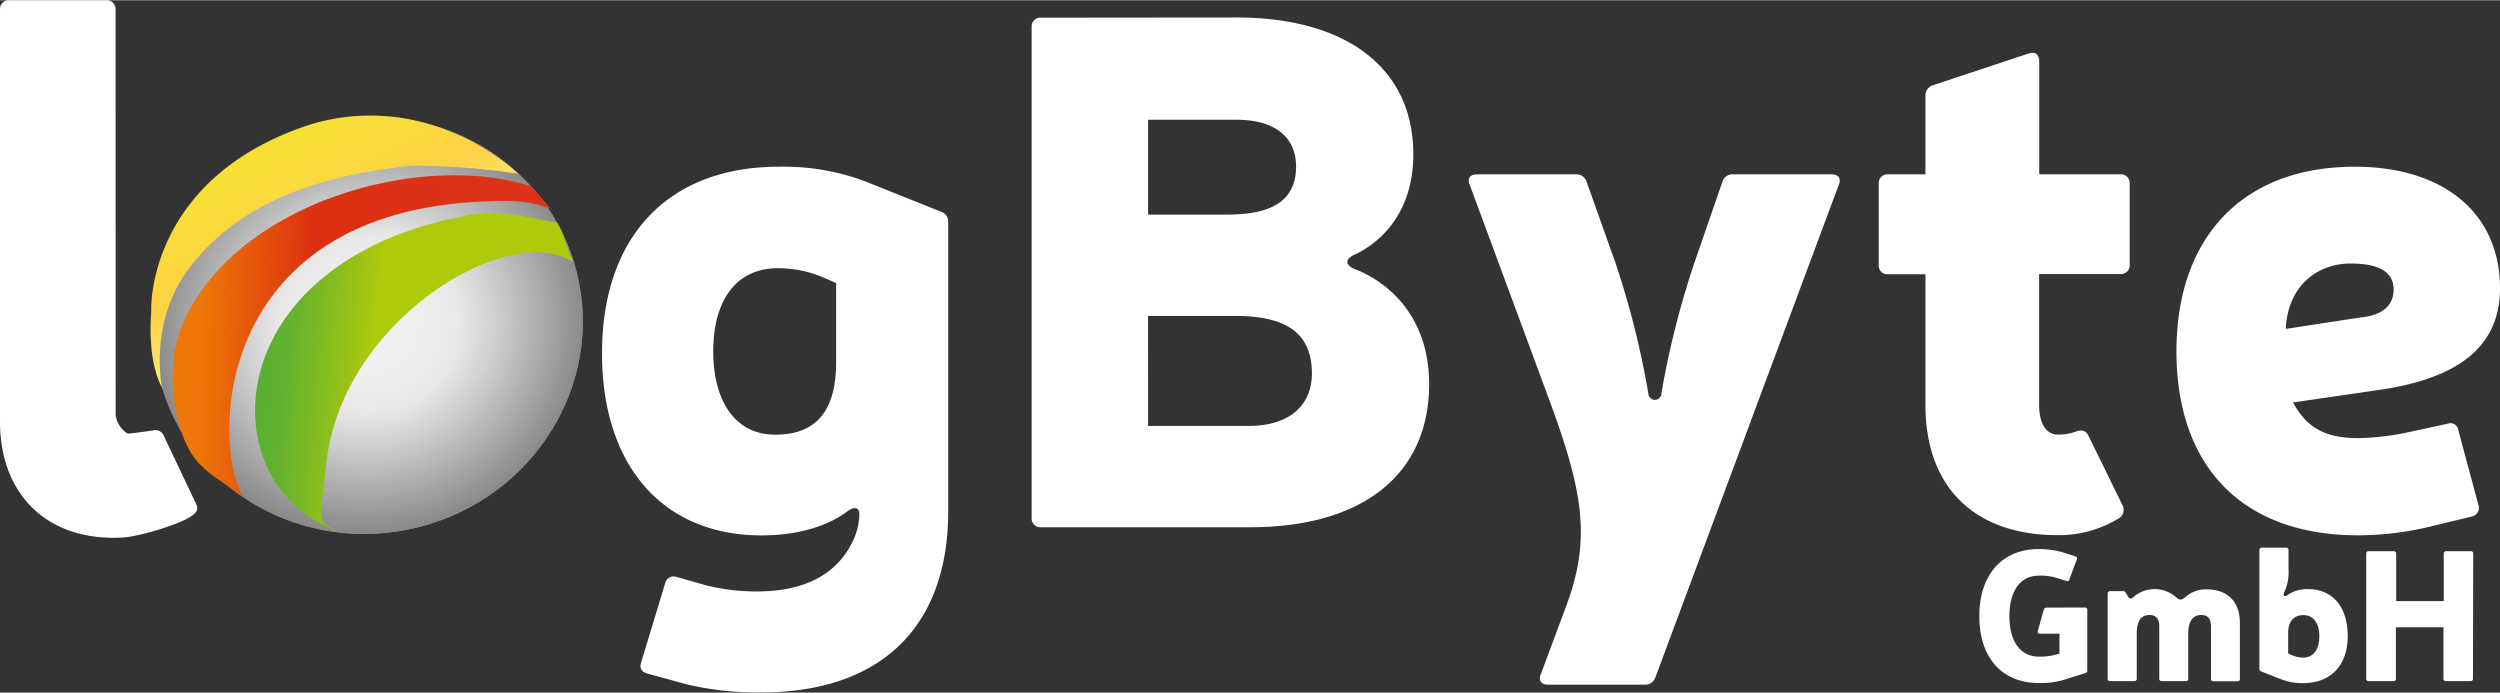 <?xml version="1.0"?>
<svg xmlns="http://www.w3.org/2000/svg" xmlns:xlink="http://www.w3.org/1999/xlink" id="Ebene_1" data-name="Ebene 1" viewBox="0 0 420.5 116.45" width="433" height="120"><rect x="0" y="0" width="420.5" height="116.45" fill="#333333" stroke="none"/><defs><style>.cls-1{fill:#fff;}.cls-1,.cls-2,.cls-3,.cls-4,.cls-5,.cls-6,.cls-7{fill-rule:evenodd;}.cls-2{fill:url(#GradientFill_1);}.cls-3{fill:url(#GradientFill_2);}.cls-4{fill:url(#Unbenannter_Verlauf_2);}.cls-5{fill:#0f0505;}.cls-6{fill:url(#GradientFill_4);}.cls-7{fill:url(#GradientFill_5);}</style><radialGradient id="GradientFill_1" cx="61.92" cy="54.69" r="36.21" gradientTransform="matrix(0.96, -0.29, 0.28, 0.92, -12.71, 22.15)" gradientUnits="userSpaceOnUse"><stop offset="0" stop-color="#4591ce"/><stop offset="0.22" stop-color="#f0f0f1"/><stop offset="0.43" stop-color="#e9e6e6"/><stop offset="0.57" stop-color="#d1d2d3"/><stop offset="1" stop-color="#8b8a8a"/></radialGradient><radialGradient id="GradientFill_2" cx="61.92" cy="54.69" r="36.21" gradientTransform="matrix(0.96, -0.29, 0.28, 0.92, -12.71, 22.15)" gradientUnits="userSpaceOnUse"><stop offset="0" stop-color="#f0f0f1"/><stop offset="0.22" stop-color="#f0f0f1"/><stop offset="0.43" stop-color="#e9e6e6"/><stop offset="0.57" stop-color="#d1d2d3"/><stop offset="1" stop-color="#8b8a8a"/></radialGradient><linearGradient id="Unbenannter_Verlauf_2" x1="57.25" y1="47.2" x2="38.4" y2="10.48" gradientUnits="userSpaceOnUse"><stop offset="0" stop-color="#f3eb6d"/><stop offset="0.21" stop-color="#ffd247"/><stop offset="0.78" stop-color="#f2e62b"/><stop offset="1" stop-color="#f1c32f"/></linearGradient><linearGradient id="GradientFill_4" x1="10.42" y1="55.34" x2="96.51" y2="57.5" gradientUnits="userSpaceOnUse"><stop offset="0" stop-color="#ee7707"/><stop offset="0.21" stop-color="#ee7707"/><stop offset="0.27" stop-color="#ee7707"/><stop offset="0.49" stop-color="#dd2f11"/><stop offset="1" stop-color="#de341c"/></linearGradient><linearGradient id="GradientFill_5" x1="29.89" y1="59.09" x2="97.53" y2="65.11" gradientUnits="userSpaceOnUse"><stop offset="0" stop-color="#5eb130"/><stop offset="0.21" stop-color="#5ab031"/><stop offset="0.27" stop-color="#62b22f"/><stop offset="0.49" stop-color="#afca0b"/><stop offset="1" stop-color="#afca0b"/></linearGradient></defs><path class="cls-1" d="M113.81,97a1.47,1.47,0,0,0-1.94,1.09l-4,13.18c-.36,1.09,0,1.69,1.09,2l6.65,1.82a51.41,51.41,0,0,0,12.45,1.33c19.7,0,31.43-10.64,31.43-30.47V37.38a1.71,1.71,0,0,0-1.21-1.81L145.6,30.49A39,39,0,0,0,131,28c-18.49,0-29.74,11.6-29.74,31.43,0,18.49,9.92,30.58,26.84,30.58,5.08,0,10.52-1.09,14.51-4.11,1.45-1,1.93-.24,1.93.48a10.69,10.69,0,0,1-.73,3.75c-3.38,8.34-11.72,9.31-16.56,9.31a34.8,34.8,0,0,1-8.7-1.09L113.81,97Zm26.83-49.44v13.3c0,8.82-3.87,12.21-10.27,12.21-6.65,0-10.4-5.56-10.4-14,0-8.82,4-14,10.88-14a19.43,19.43,0,0,1,7.37,1.45Z"/><path class="cls-1" d="M175.1,2.93a1.47,1.47,0,0,0-1.58,1.57V87.07a1.46,1.46,0,0,0,1.58,1.57h35.17c19,0,30.11-8.94,30.11-24.06,0-12.33-8-17.65-12.46-19.34-1.81-.72-1.69-1.81.12-2.54,3.27-1.57,9.68-6.16,9.68-16.8,0-14.39-11.13-23-29.74-23Zm18,17.17H208c6.4,0,10,2.9,10,7.86,0,5.43-3.63,8.09-11.48,8.09H193.11V20.1Zm0,33h14.75c8.82,0,12.81,3.14,12.81,9.67,0,5.44-3.87,8.83-10.64,8.83H193.11Z"/><path class="cls-1" d="M309.26,31.1c.48-1.09,0-1.82-1.21-1.82H291.49a1.78,1.78,0,0,0-1.81,1.33L285,44.15a147.92,147.92,0,0,0-5.56,22,1.09,1.09,0,0,1-2.17.12,145.69,145.69,0,0,0-5.56-22.13l-4.86-13.66A1.82,1.82,0,0,0,265,29.28H248.43c-1.2,0-1.69.73-1.2,1.82l13.41,36.26c5.56,15.12,7,23.09,2.91,34.22l-4.36,11.72c-.48,1.09,0,1.82,1.21,1.82h16.22a1.81,1.81,0,0,0,1.81-1.21Z"/><path class="cls-1" d="M343,29.28v-19c0-1.2-.73-1.69-1.81-1.32l-16,5.31a1.78,1.78,0,0,0-1.33,1.82V29.28h-6.29a1.47,1.47,0,0,0-1.57,1.58V44.52a1.46,1.46,0,0,0,1.57,1.57h6.29v22c0,13.78,8.22,21.88,22.24,21.88a19.29,19.29,0,0,0,10.4-2.9,1.67,1.67,0,0,0,.48-2.18l-5.68-11.6c-.48-1-1.21-1.09-2.18-.73a8.15,8.15,0,0,1-3,.49c-1.93,0-3.14-1.82-3.14-5v-22h13.66a1.46,1.46,0,0,0,1.57-1.57V30.86a1.46,1.46,0,0,0-1.57-1.58Z"/><path class="cls-1" d="M415.66,86.83a1.46,1.46,0,0,0,1.21-1.94l-3.38-12.57a1.33,1.33,0,0,0-1.82-1.09l-7.25,1.57a43.7,43.7,0,0,1-7.74.85c-5.68,0-8.7-1.81-11-6l14.15-2.06c13.9-1.93,20.67-7.49,20.67-17.16,0-12.46-9.31-20.43-24.42-20.43-19,0-30,12-30,31.06S376.86,90,396.68,90a53,53,0,0,0,11.49-1.33l7.49-1.81ZM384.47,55.28c.37-7.62,5.69-11,10.88-11,4.84,0,7.26,1.46,7.26,4.36,0,2.66-1.82,4.35-5.56,4.71Z"/><path class="cls-2" d="M51.73,21.21c19.13-5.82,39.2,4.44,44.83,22.94s-5.32,38.2-24.45,44-39.2-4.44-44.83-22.93S32.6,27,51.73,21.21Z"/><path class="cls-3" d="M51.73,21.21c19.13-5.82,39.2,4.44,44.83,22.94s-5.32,38.2-24.45,44-39.2-4.44-44.83-22.93S32.6,27,51.73,21.21Z"/><path class="cls-4" d="M27.28,65.24s-2.54-11.39,5-20.79C41.67,32.69,56.2,29.25,69.2,27.83a121.4,121.4,0,0,1,18,1.36A39.63,39.63,0,0,0,73,21.09,34.65,34.65,0,0,0,51.87,21C27.79,29,25.3,47.35,25.44,52.38,25.18,55.63,25.17,61.22,27.28,65.24Z"/><path class="cls-5" d="M26.8,45.05l.06-.18Z"/><path class="cls-6" d="M31.31,53.15C27.22,61.44,29.4,71.54,32,75.9c2.13,3.69,6.11,5.31,9,7.79-5.59-8.76-5.54-50.54,45-49.91a18.93,18.93,0,0,1,6.7,1.34,48,48,0,0,0-3.52-3.87C71.2,25.49,40.94,33.63,31.31,53.15Z"/><path class="cls-7" d="M57.58,89.62c-4.83-1.83-3.67-2.13-2.72-11.56,2.46-24.27,30.93-41.27,41.7-33.91-1.23-1.88-1.75-5.35-2.88-6.76-3.52-.45-9.13-2.27-14.43-1.33C35.8,43.73,34.93,82.39,57.58,89.62Z"/><path class="cls-1" d="M344.19,102.16a.43.43,0,0,0-.43.34l-1,3.58c-.06.27.06.46.34.46h3.3v3.39L346,110a9.7,9.7,0,0,1-3.08.4c-3.09,0-4.94-2.56-4.94-6.81s1.85-6.81,4.94-6.81a9.4,9.4,0,0,1,3.17.43l1.48.46a.33.33,0,0,0,.49-.24l1.27-3.39c.09-.25,0-.4-.25-.5l-1.6-.52a14.39,14.39,0,0,0-4.56-.71c-6.2,0-10,4.35-10,11.28s3.76,11.25,10,11.25a13.42,13.42,0,0,0,4.59-.65l.37-.12,2.86-.89a.41.41,0,0,0,.34-.44v-10.2a.37.37,0,0,0-.4-.4Z"/><path class="cls-1" d="M357.56,99.67a.46.46,0,0,0-.46-.28h-2.19a.38.38,0,0,0-.4.4v14.33a.37.37,0,0,0,.4.4H359a.37.37,0,0,0,.4-.4v-7.58c0-2.07.68-3.14,2.16-3.14,1.11,0,1.63.7,1.63,1.91v8.81a.37.37,0,0,0,.4.4h4.07a.37.37,0,0,0,.4-.4v-7.58c0-2.07.77-3.14,2.19-3.14,1.17,0,1.64.7,1.64,2v8.75a.37.37,0,0,0,.4.4h4.06a.37.37,0,0,0,.4-.4v-9.37c0-3.6-2-5.7-5.73-5.7a5.25,5.25,0,0,0-3.51,1.36c-.53.41-.86.56-1.45,0a5.54,5.54,0,0,0-3.73-1.4,5.44,5.44,0,0,0-3.39,1.26c-.49.44-.68.47-1,0Z"/><path class="cls-1" d="M384.93,92.48a.37.37,0,0,0-.4-.4h-4.1a.38.38,0,0,0-.4.4v19.94a.44.44,0,0,0,.31.47l3.27,1.29a9.81,9.81,0,0,0,3.76.68c4.68,0,7.52-3,7.52-7.92s-2.56-7.89-6.66-7.89a5.67,5.67,0,0,0-3.48,1c-.5.37-.8.06-.56-.46a7.65,7.65,0,0,0,.74-3.8V92.48Zm-.06,17.39v-3.45c0-1.73.77-3,2.56-3,1.63,0,2.68,1.29,2.68,3.54s-1,3.61-2.74,3.61a5.41,5.41,0,0,1-1.88-.41Z"/><path class="cls-1" d="M416,93.07a.37.37,0,0,0-.4-.4h-4.16a.37.37,0,0,0-.4.4v8h-8v-8a.37.37,0,0,0-.4-.4H398.4a.37.37,0,0,0-.4.4v21.05a.37.37,0,0,0,.4.4h4.19a.37.37,0,0,0,.4-.4v-8.66h8v8.66a.37.37,0,0,0,.4.4h4.16a.37.37,0,0,0,.4-.4Z"/><path class="cls-1" d="M19.44,1.59A1.48,1.48,0,0,0,17.85,0H1.59A1.48,1.48,0,0,0,0,1.59V70.9C0,83.13,8,91.23,21,90.34,23.14,90.2,31.34,88,32.87,86.2c.61-.7.19-1.33-.26-2.28l-5-10.53a1.56,1.56,0,0,0-2-1c-.24,0-3.93.57-4.16.49a4.36,4.36,0,0,1-2-3.11Z"/></svg>
